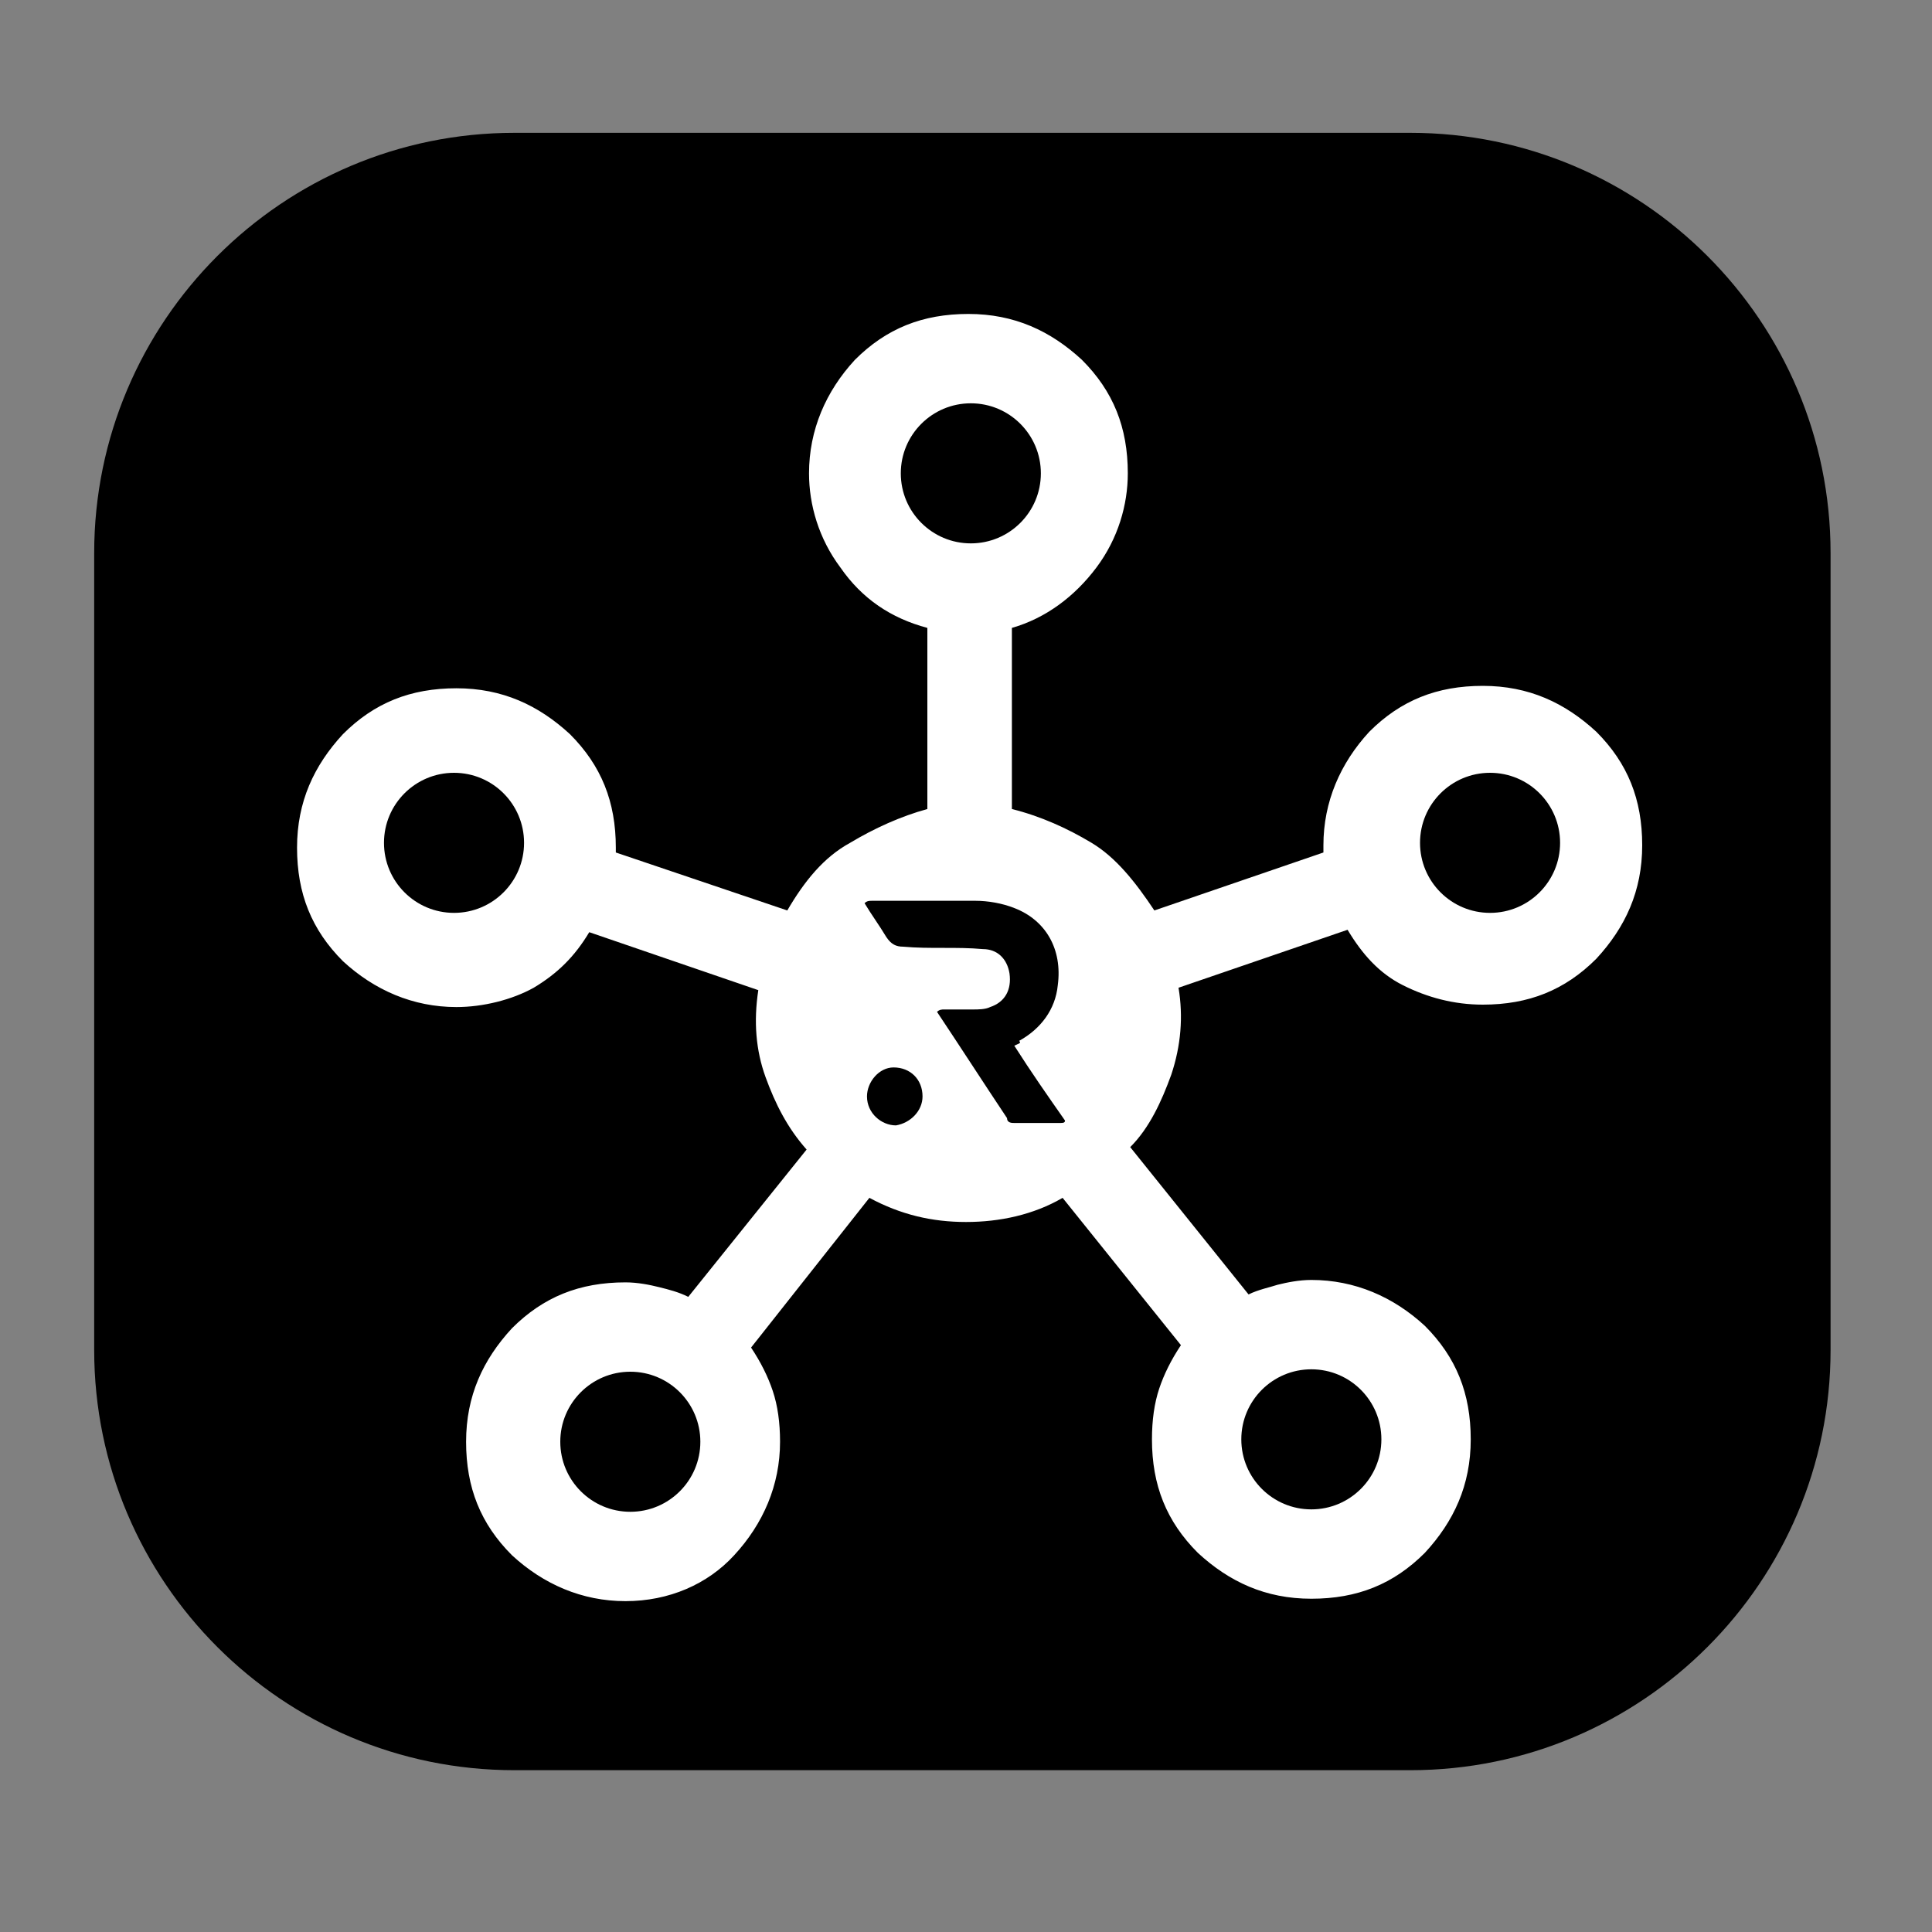 <?xml version="1.0" encoding="utf-8"?>
<!-- Generator: Adobe Illustrator 27.9.0, SVG Export Plug-In . SVG Version: 6.00 Build 0)  -->
<svg version="1.1" id="Capa_2_00000037654022673256018320000017350858205508723593_"
	 xmlns="http://www.w3.org/2000/svg" xmlns:xlink="http://www.w3.org/1999/xlink" x="0px" y="0px" viewBox="0 0 80 80"
	 style="enable-background:new 0 0 80 80;" xml:space="preserve">
<rect x="0" y="0" width="80" height="80" fill="#808080" stroke="none"/>
<style type="text/css">
	.st0{fill:#FFFFFF;}
</style>
<g>
	<path d="M21.3,5.5h37.1c9.6,0,17.4,7.8,17.4,17.4v33c0,9.6-7.8,17.4-17.4,17.4H21.3c-9.6,0-17.4-7.8-17.4-17.4v-33
		C3.9,13.3,11.7,5.5,21.3,5.5z"/>
</g>
<g>
	<g>
		<g>
			<path class="st0" d="M25.9,66.3c-1.8,0-3.4-0.7-4.7-1.9c-1.3-1.3-1.9-2.8-1.9-4.7s0.7-3.4,1.9-4.7c1.3-1.3,2.8-1.9,4.7-1.9
				c0.5,0,1,0.1,1.4,0.2s0.8,0.2,1.2,0.4l4.9-6.1c-0.8-0.9-1.3-1.9-1.7-3c-0.4-1.1-0.5-2.3-0.3-3.6l-7-2.4c-0.6,1-1.3,1.7-2.3,2.3
				c-0.9,0.5-2.1,0.8-3.2,0.8c-1.8,0-3.4-0.7-4.7-1.9c-1.3-1.3-1.9-2.8-1.9-4.7s0.7-3.4,1.9-4.7c1.3-1.3,2.8-1.9,4.7-1.9
				s3.4,0.7,4.7,1.9c1.3,1.3,1.9,2.8,1.9,4.7v0.2l7.1,2.4c0.7-1.2,1.5-2.2,2.6-2.8c1-0.6,2.1-1.1,3.2-1.4V26
				c-1.5-0.4-2.7-1.2-3.6-2.5c-0.9-1.2-1.3-2.6-1.3-3.9c0-1.8,0.7-3.4,1.9-4.7c1.3-1.3,2.8-1.9,4.7-1.9s3.4,0.7,4.7,1.9
				c1.3,1.3,1.9,2.8,1.9,4.7c0,1.3-0.4,2.7-1.3,3.9c-0.9,1.2-2.1,2.1-3.5,2.5v7.5c1.2,0.3,2.3,0.8,3.3,1.4s1.8,1.6,2.6,2.8l7-2.4V35
				c0-1.8,0.7-3.4,1.9-4.7c1.3-1.3,2.8-1.9,4.7-1.9s3.4,0.7,4.7,1.9c1.3,1.3,1.9,2.8,1.9,4.7s-0.7,3.4-1.9,4.7
				c-1.3,1.3-2.8,1.9-4.7,1.9c-1.2,0-2.3-0.3-3.3-0.8s-1.7-1.3-2.3-2.3l-7,2.4c0.2,1.2,0.1,2.4-0.3,3.6c-0.4,1.1-0.9,2.2-1.7,3
				l4.9,6.1c0.4-0.2,0.9-0.3,1.2-0.4c0.4-0.1,0.9-0.2,1.4-0.2c1.8,0,3.4,0.7,4.7,1.9c1.3,1.3,1.9,2.8,1.9,4.7S60.2,63,59,64.3
				c-1.3,1.3-2.8,1.9-4.7,1.9s-3.4-0.7-4.7-1.9c-1.3-1.3-1.9-2.8-1.9-4.7c0-0.8,0.1-1.5,0.3-2.1s0.5-1.2,0.9-1.8L44,49.6
				c-1.2,0.7-2.6,1-4,1s-2.7-0.3-4-1l-4.9,6.2c0.4,0.6,0.7,1.2,0.9,1.8c0.2,0.6,0.3,1.3,0.3,2.1c0,1.8-0.7,3.4-1.9,4.7
				C29.3,65.6,27.7,66.3,25.9,66.3L25.9,66.3z"/>
		</g>
		<circle cx="40.2" cy="19.6" r="2.9"/>
		<circle cx="54.3" cy="59.6" r="2.9"/>
		<circle cx="61.7" cy="34.9" r="2.9"/>
		<circle cx="26.1" cy="59.7" r="2.9"/>
		<circle cx="18.8" cy="34.9" r="2.9"/>
		<g id="UUHQYX.tif_00000163771062567423814650000007135036444440635011_">
			<g>
				<path d="M42,43.3c0.7,1.1,1.4,2.1,2.1,3.1c0,0.1-0.1,0.1-0.2,0.1c-0.6,0-1.2,0-1.9,0c-0.1,0-0.3,0-0.3-0.2
					c-1-1.5-1.9-2.9-2.9-4.4c0,0,0,0,0,0c0.1-0.1,0.2-0.1,0.3-0.1c0.4,0,0.8,0,1.2,0c0.2,0,0.5,0,0.7-0.1c0.6-0.2,0.9-0.7,0.8-1.4
					c-0.1-0.6-0.5-1-1.1-1c-1.1-0.1-2.2,0-3.3-0.1c-0.3,0-0.5-0.1-0.7-0.4c-0.3-0.5-0.6-0.9-0.9-1.4c0.1-0.1,0.2-0.1,0.3-0.1
					c1.4,0,2.9,0,4.3,0c0.5,0,1.1,0.1,1.6,0.3c1.3,0.5,2,1.7,1.8,3.2c-0.1,1-0.7,1.8-1.6,2.3C42.3,43.2,42.2,43.2,42,43.3z"/>
				<path d="M37,44.2c0.7,0,1.2,0.5,1.2,1.2c0,0.6-0.5,1.1-1.1,1.2c-0.6,0-1.2-0.5-1.2-1.2C35.9,44.8,36.4,44.2,37,44.2z"/>
			</g>
		</g>
	</g>
</g>
</svg>
